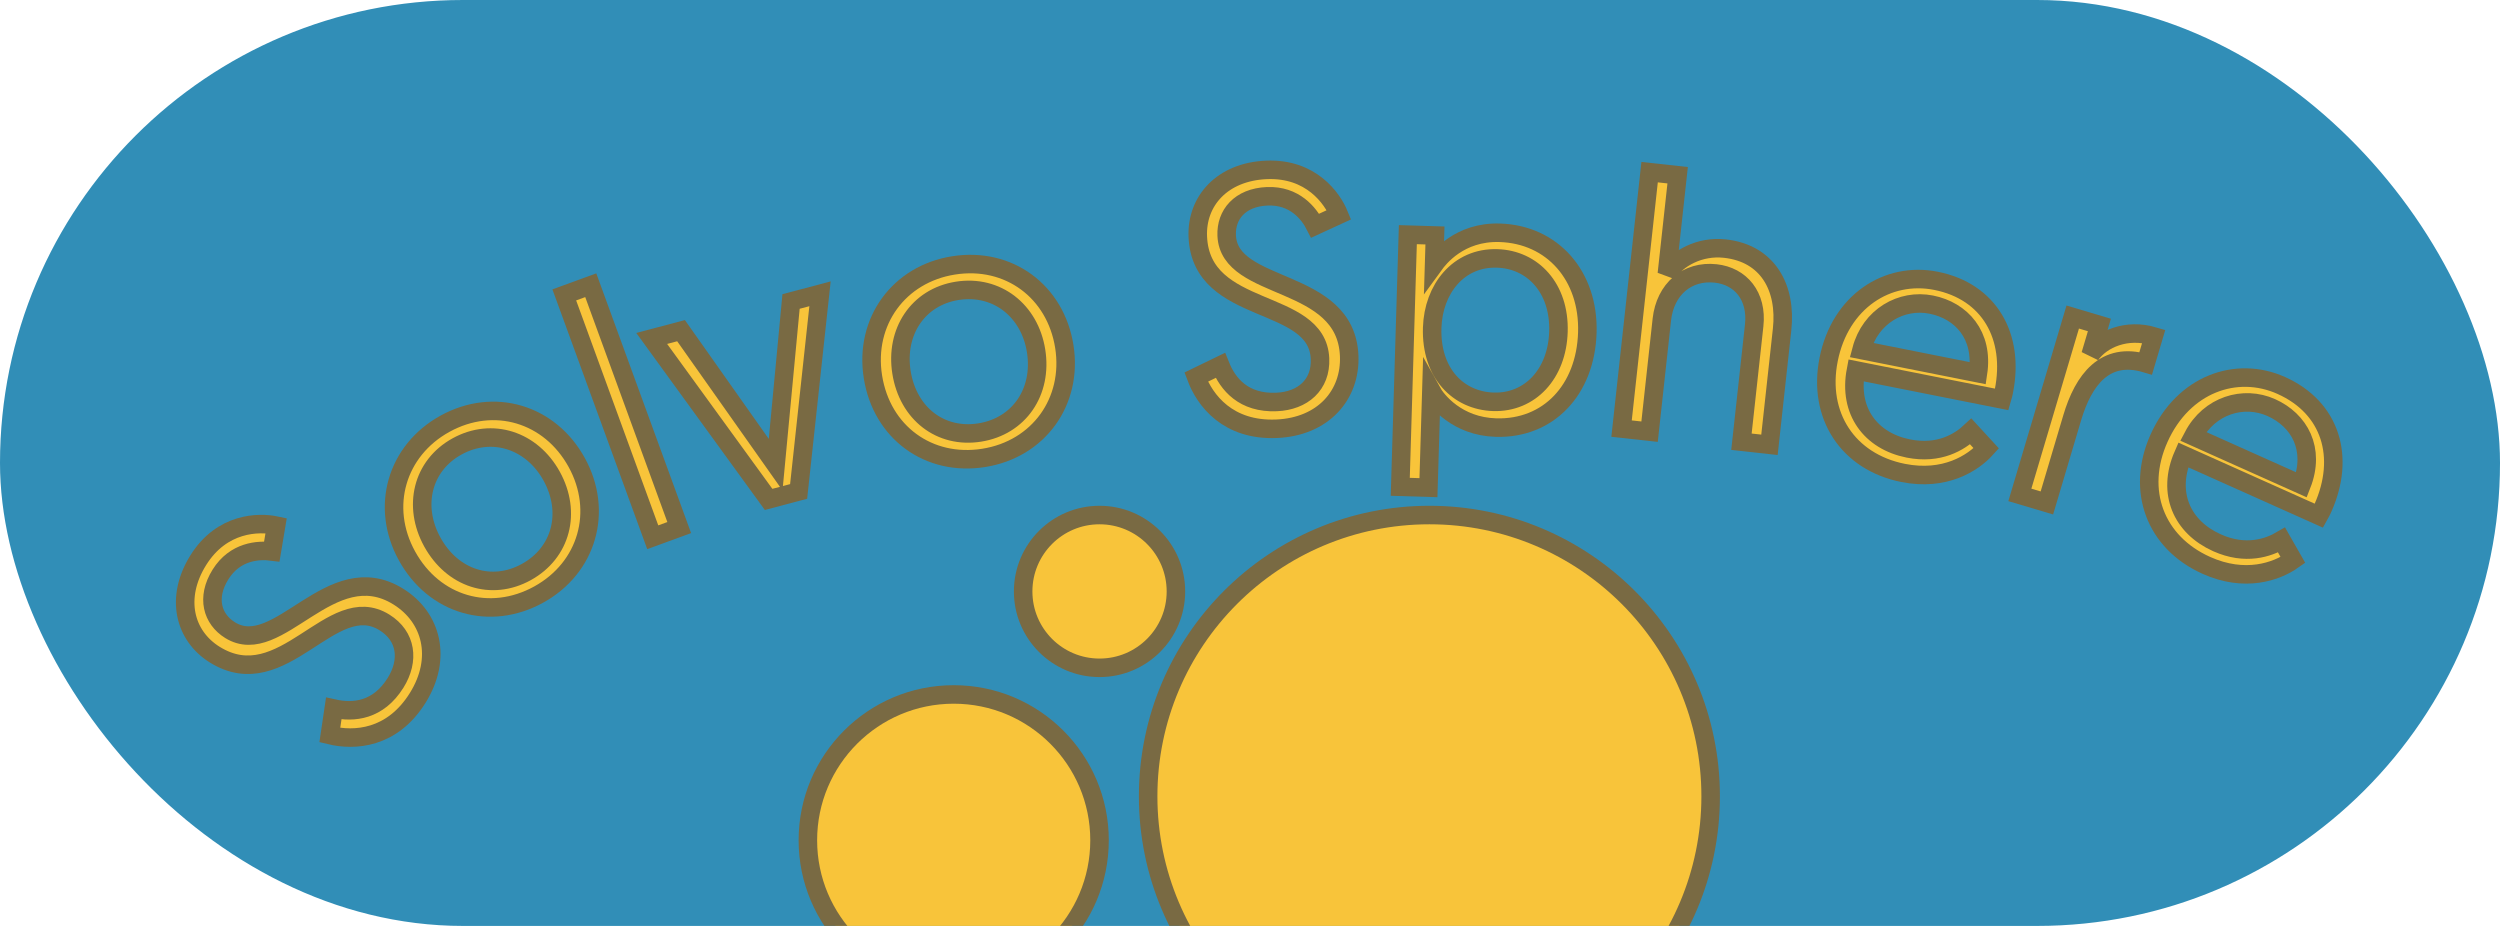 <svg width="135" height="50" viewBox="0 0 135 50" fill="none" xmlns="http://www.w3.org/2000/svg">
<g clip-path="url(#clip0_3937_567)">
<rect width="135" height="50" rx="25" fill="#318EB7"/>
<mask id="path-2-outside-1_3937_567" maskUnits="userSpaceOnUse" x="8.999" y="8.17" width="118" height="51" fill="black">
<rect fill="white" x="8.999" y="8.17" width="118" height="51"/>
<path d="M59.375 45.375C59.375 49.724 55.849 53.25 51.5 53.25C47.151 53.25 43.625 49.724 43.625 45.375C43.625 41.026 47.151 37.5 51.5 37.5C55.849 37.5 59.375 41.026 59.375 45.375Z"/>
<path d="M63.5 31.938C63.5 34.216 61.653 36.062 59.375 36.062C57.097 36.062 55.25 34.216 55.25 31.938C55.25 29.659 57.097 27.812 59.375 27.812C61.653 27.812 63.5 29.659 63.5 31.938Z"/>
<path d="M92.375 43C92.375 51.388 85.575 58.188 77.187 58.188C68.799 58.188 62 51.388 62 43C62 34.612 68.799 27.812 77.187 27.812C85.575 27.812 92.375 34.612 92.375 43Z"/>
<path d="M17.81 39.696L18.022 38.261C19.098 38.501 20.426 38.374 21.363 36.869C22.116 35.658 21.953 34.353 20.759 33.61C17.896 31.828 15.292 37.651 11.595 35.35C9.959 34.331 9.441 32.283 10.704 30.255C11.977 28.21 13.97 28.18 14.912 28.381L14.678 29.778C13.942 29.684 12.688 29.765 11.904 31.025C11.12 32.285 11.471 33.434 12.42 34.025C15.037 35.654 17.848 29.936 21.512 32.218C23.311 33.338 23.893 35.539 22.559 37.682C21.174 39.906 19.13 40.018 17.81 39.696Z"/>
<path d="M23.343 29.265C24.43 31.24 26.544 31.924 28.418 30.892C30.309 29.852 30.87 27.674 29.792 25.715C28.723 23.774 26.574 23.066 24.683 24.106C22.792 25.147 22.284 27.34 23.343 29.265ZM21.976 30.017C20.517 27.367 21.415 24.322 24.031 22.881C26.681 21.423 29.693 22.338 31.142 24.972C32.592 27.605 31.721 30.658 29.087 32.108C26.454 33.557 23.444 32.684 21.976 30.017Z"/>
<path d="M35.248 29.011L30.471 15.924L31.901 15.402L36.678 28.489L35.248 29.011Z"/>
<path d="M43.126 26.538L41.505 26.968L35.192 18.276L36.776 17.856L41.885 25.093L42.717 16.28L44.281 15.865L43.126 26.538Z"/>
<path d="M48.68 20.103C49.032 22.33 50.789 23.691 52.901 23.356C55.033 23.019 56.299 21.16 55.95 18.952C55.603 16.764 53.822 15.368 51.69 15.705C49.559 16.043 48.336 17.933 48.68 20.103ZM47.138 20.347C46.665 17.359 48.542 14.799 51.492 14.332C54.48 13.859 57.003 15.742 57.473 18.711C57.943 21.68 56.087 24.257 53.118 24.727C50.149 25.197 47.614 23.354 47.138 20.347Z"/>
<path d="M64.592 20.364L65.896 19.731C66.305 20.755 67.158 21.781 68.929 21.707C70.354 21.648 71.34 20.777 71.281 19.372C71.141 16.003 64.862 17.132 64.681 12.781C64.601 10.855 66.001 9.274 68.389 9.174C70.795 9.074 71.943 10.704 72.308 11.596L71.021 12.189C70.685 11.528 69.911 10.538 68.429 10.6C66.946 10.662 66.195 11.599 66.241 12.716C66.369 15.796 72.677 14.898 72.856 19.21C72.944 21.328 71.453 23.049 68.931 23.153C66.313 23.262 65.069 21.636 64.592 20.364Z"/>
<path d="M75.614 26.288L76.024 12.671L77.488 12.715L77.44 14.295C77.701 13.936 78.805 12.504 80.981 12.57C83.832 12.655 85.808 14.893 85.716 17.956C85.623 21.057 83.612 23.175 80.781 23.09C78.681 23.026 77.585 21.644 77.293 21.115L77.136 26.334L75.614 26.288ZM77.338 17.704C77.263 20.169 78.761 21.641 80.649 21.698C82.614 21.756 84.087 20.201 84.156 17.909C84.227 15.559 82.769 14.011 80.843 13.954C78.763 13.891 77.401 15.604 77.338 17.704Z"/>
<path d="M93.144 13.424C95.462 13.678 96.48 15.534 96.233 17.794L95.551 24.02L94.038 23.854L94.726 17.571C94.9 15.981 93.989 14.912 92.648 14.766C91.116 14.598 89.92 15.611 89.739 17.258L89.077 23.311L87.564 23.145L89.079 9.296L90.593 9.462L90.01 14.787C90.587 13.939 91.784 13.275 93.144 13.424Z"/>
<path d="M98.746 19.413C99.37 16.276 101.934 14.645 104.542 15.164C107.434 15.739 108.797 18.171 108.21 21.12C108.199 21.176 108.157 21.384 108.101 21.569L100.22 20.001C99.803 22.197 101.014 23.814 103.055 24.22C104.718 24.551 105.817 23.866 106.421 23.298L107.261 24.212C106.528 25.029 105.002 25.983 102.772 25.539C99.786 24.945 98.144 22.437 98.746 19.413ZM100.517 18.901L106.811 20.154C107.122 18.094 105.912 16.772 104.287 16.449C102.68 16.129 100.999 17.072 100.517 18.901Z"/>
<path d="M116.302 18.16L115.869 19.619C113.671 18.965 112.508 20.509 111.899 22.56L110.532 27.159L109.072 26.725L111.927 17.12L113.368 17.549L112.89 19.156C113.508 18.294 114.843 17.726 116.302 18.16Z"/>
<path d="M116.588 23.664C117.896 20.745 120.759 19.726 123.186 20.814C125.877 22.019 126.663 24.694 125.434 27.437C125.411 27.49 125.324 27.683 125.228 27.851L117.894 24.566C116.998 26.614 117.818 28.459 119.718 29.31C121.265 30.003 122.489 29.581 123.205 29.162L123.82 30.24C122.924 30.873 121.224 31.463 119.149 30.533C116.37 29.289 115.328 26.478 116.588 23.664ZM118.43 23.56L124.286 26.183C125.048 24.245 124.163 22.687 122.65 22.009C121.156 21.34 119.307 21.884 118.43 23.56Z"/>
</mask>
<path d="M59.375 45.375C59.375 49.724 55.849 53.25 51.5 53.25C47.151 53.25 43.625 49.724 43.625 45.375C43.625 41.026 47.151 37.5 51.5 37.5C55.849 37.5 59.375 41.026 59.375 45.375Z" fill="#F8C43A"/>
<path d="M63.5 31.938C63.5 34.216 61.653 36.062 59.375 36.062C57.097 36.062 55.25 34.216 55.25 31.938C55.25 29.659 57.097 27.812 59.375 27.812C61.653 27.812 63.5 29.659 63.5 31.938Z" fill="#F8C43A"/>
<path d="M92.375 43C92.375 51.388 85.575 58.188 77.187 58.188C68.799 58.188 62 51.388 62 43C62 34.612 68.799 27.812 77.187 27.812C85.575 27.812 92.375 34.612 92.375 43Z" fill="#F8C43A"/>
<path d="M17.81 39.696L18.022 38.261C19.098 38.501 20.426 38.374 21.363 36.869C22.116 35.658 21.953 34.353 20.759 33.61C17.896 31.828 15.292 37.651 11.595 35.35C9.959 34.331 9.441 32.283 10.704 30.255C11.977 28.21 13.97 28.18 14.912 28.381L14.678 29.778C13.942 29.684 12.688 29.765 11.904 31.025C11.12 32.285 11.471 33.434 12.42 34.025C15.037 35.654 17.848 29.936 21.512 32.218C23.311 33.338 23.893 35.539 22.559 37.682C21.174 39.906 19.13 40.018 17.81 39.696Z" fill="#F8C43A"/>
<path d="M23.343 29.265C24.43 31.24 26.544 31.924 28.418 30.892C30.309 29.852 30.87 27.674 29.792 25.715C28.723 23.774 26.574 23.066 24.683 24.106C22.792 25.147 22.284 27.34 23.343 29.265ZM21.976 30.017C20.517 27.367 21.415 24.322 24.031 22.881C26.681 21.423 29.693 22.338 31.142 24.972C32.592 27.605 31.721 30.658 29.087 32.108C26.454 33.557 23.444 32.684 21.976 30.017Z" fill="#F8C43A"/>
<path d="M35.248 29.011L30.471 15.924L31.901 15.402L36.678 28.489L35.248 29.011Z" fill="#F8C43A"/>
<path d="M43.126 26.538L41.505 26.968L35.192 18.276L36.776 17.856L41.885 25.093L42.717 16.28L44.281 15.865L43.126 26.538Z" fill="#F8C43A"/>
<path d="M48.68 20.103C49.032 22.33 50.789 23.691 52.901 23.356C55.033 23.019 56.299 21.16 55.95 18.952C55.603 16.764 53.822 15.368 51.69 15.705C49.559 16.043 48.336 17.933 48.68 20.103ZM47.138 20.347C46.665 17.359 48.542 14.799 51.492 14.332C54.48 13.859 57.003 15.742 57.473 18.711C57.943 21.68 56.087 24.257 53.118 24.727C50.149 25.197 47.614 23.354 47.138 20.347Z" fill="#F8C43A"/>
<path d="M64.592 20.364L65.896 19.731C66.305 20.755 67.158 21.781 68.929 21.707C70.354 21.648 71.34 20.777 71.281 19.372C71.141 16.003 64.862 17.132 64.681 12.781C64.601 10.855 66.001 9.274 68.389 9.174C70.795 9.074 71.943 10.704 72.308 11.596L71.021 12.189C70.685 11.528 69.911 10.538 68.429 10.6C66.946 10.662 66.195 11.599 66.241 12.716C66.369 15.796 72.677 14.898 72.856 19.21C72.944 21.328 71.453 23.049 68.931 23.153C66.313 23.262 65.069 21.636 64.592 20.364Z" fill="#F8C43A"/>
<path d="M75.614 26.288L76.024 12.671L77.488 12.715L77.44 14.295C77.701 13.936 78.805 12.504 80.981 12.57C83.832 12.655 85.808 14.893 85.716 17.956C85.623 21.057 83.612 23.175 80.781 23.09C78.681 23.026 77.585 21.644 77.293 21.115L77.136 26.334L75.614 26.288ZM77.338 17.704C77.263 20.169 78.761 21.641 80.649 21.698C82.614 21.756 84.087 20.201 84.156 17.909C84.227 15.559 82.769 14.011 80.843 13.954C78.763 13.891 77.401 15.604 77.338 17.704Z" fill="#F8C43A"/>
<path d="M93.144 13.424C95.462 13.678 96.48 15.534 96.233 17.794L95.551 24.02L94.038 23.854L94.726 17.571C94.9 15.981 93.989 14.912 92.648 14.766C91.116 14.598 89.92 15.611 89.739 17.258L89.077 23.311L87.564 23.145L89.079 9.296L90.593 9.462L90.01 14.787C90.587 13.939 91.784 13.275 93.144 13.424Z" fill="#F8C43A"/>
<path d="M98.746 19.413C99.37 16.276 101.934 14.645 104.542 15.164C107.434 15.739 108.797 18.171 108.21 21.12C108.199 21.176 108.157 21.384 108.101 21.569L100.22 20.001C99.803 22.197 101.014 23.814 103.055 24.22C104.718 24.551 105.817 23.866 106.421 23.298L107.261 24.212C106.528 25.029 105.002 25.983 102.772 25.539C99.786 24.945 98.144 22.437 98.746 19.413ZM100.517 18.901L106.811 20.154C107.122 18.094 105.912 16.772 104.287 16.449C102.68 16.129 100.999 17.072 100.517 18.901Z" fill="#F8C43A"/>
<path d="M116.302 18.16L115.869 19.619C113.671 18.965 112.508 20.509 111.899 22.56L110.532 27.159L109.072 26.725L111.927 17.12L113.368 17.549L112.89 19.156C113.508 18.294 114.843 17.726 116.302 18.16Z" fill="#F8C43A"/>
<path d="M116.588 23.664C117.896 20.745 120.759 19.726 123.186 20.814C125.877 22.019 126.663 24.694 125.434 27.437C125.411 27.49 125.324 27.683 125.228 27.851L117.894 24.566C116.998 26.614 117.818 28.459 119.718 29.31C121.265 30.003 122.489 29.581 123.205 29.162L123.82 30.24C122.924 30.873 121.224 31.463 119.149 30.533C116.37 29.289 115.328 26.478 116.588 23.664ZM118.43 23.56L124.286 26.183C125.048 24.245 124.163 22.687 122.65 22.009C121.156 21.34 119.307 21.884 118.43 23.56Z" fill="#F8C43A"/>
<path d="M59.375 45.375C59.375 49.724 55.849 53.25 51.5 53.25C47.151 53.25 43.625 49.724 43.625 45.375C43.625 41.026 47.151 37.5 51.5 37.5C55.849 37.5 59.375 41.026 59.375 45.375Z" stroke="#796A43" mask="url(#path-2-outside-1_3937_567)"/>
<path d="M63.5 31.938C63.5 34.216 61.653 36.062 59.375 36.062C57.097 36.062 55.25 34.216 55.25 31.938C55.25 29.659 57.097 27.812 59.375 27.812C61.653 27.812 63.5 29.659 63.5 31.938Z" stroke="#796A43" mask="url(#path-2-outside-1_3937_567)"/>
<path d="M92.375 43C92.375 51.388 85.575 58.188 77.187 58.188C68.799 58.188 62 51.388 62 43C62 34.612 68.799 27.812 77.187 27.812C85.575 27.812 92.375 34.612 92.375 43Z" stroke="#796A43" mask="url(#path-2-outside-1_3937_567)"/>
<path d="M17.81 39.696L18.022 38.261C19.098 38.501 20.426 38.374 21.363 36.869C22.116 35.658 21.953 34.353 20.759 33.61C17.896 31.828 15.292 37.651 11.595 35.35C9.959 34.331 9.441 32.283 10.704 30.255C11.977 28.21 13.97 28.18 14.912 28.381L14.678 29.778C13.942 29.684 12.688 29.765 11.904 31.025C11.12 32.285 11.471 33.434 12.42 34.025C15.037 35.654 17.848 29.936 21.512 32.218C23.311 33.338 23.893 35.539 22.559 37.682C21.174 39.906 19.13 40.018 17.81 39.696Z" stroke="#796A43" mask="url(#path-2-outside-1_3937_567)"/>
<path d="M23.343 29.265C24.43 31.24 26.544 31.924 28.418 30.892C30.309 29.852 30.87 27.674 29.792 25.715C28.723 23.774 26.574 23.066 24.683 24.106C22.792 25.147 22.284 27.34 23.343 29.265ZM21.976 30.017C20.517 27.367 21.415 24.322 24.031 22.881C26.681 21.423 29.693 22.338 31.142 24.972C32.592 27.605 31.721 30.658 29.087 32.108C26.454 33.557 23.444 32.684 21.976 30.017Z" stroke="#796A43" mask="url(#path-2-outside-1_3937_567)"/>
<path d="M35.248 29.011L30.471 15.924L31.901 15.402L36.678 28.489L35.248 29.011Z" stroke="#796A43" mask="url(#path-2-outside-1_3937_567)"/>
<path d="M43.126 26.538L41.505 26.968L35.192 18.276L36.776 17.856L41.885 25.093L42.717 16.28L44.281 15.865L43.126 26.538Z" stroke="#796A43" mask="url(#path-2-outside-1_3937_567)"/>
<path d="M48.68 20.103C49.032 22.33 50.789 23.691 52.901 23.356C55.033 23.019 56.299 21.16 55.95 18.952C55.603 16.764 53.822 15.368 51.69 15.705C49.559 16.043 48.336 17.933 48.68 20.103ZM47.138 20.347C46.665 17.359 48.542 14.799 51.492 14.332C54.48 13.859 57.003 15.742 57.473 18.711C57.943 21.68 56.087 24.257 53.118 24.727C50.149 25.197 47.614 23.354 47.138 20.347Z" stroke="#796A43" mask="url(#path-2-outside-1_3937_567)"/>
<path d="M64.592 20.364L65.896 19.731C66.305 20.755 67.158 21.781 68.929 21.707C70.354 21.648 71.34 20.777 71.281 19.372C71.141 16.003 64.862 17.132 64.681 12.781C64.601 10.855 66.001 9.274 68.389 9.174C70.795 9.074 71.943 10.704 72.308 11.596L71.021 12.189C70.685 11.528 69.911 10.538 68.429 10.6C66.946 10.662 66.195 11.599 66.241 12.716C66.369 15.796 72.677 14.898 72.856 19.21C72.944 21.328 71.453 23.049 68.931 23.153C66.313 23.262 65.069 21.636 64.592 20.364Z" stroke="#796A43" mask="url(#path-2-outside-1_3937_567)"/>
<path d="M75.614 26.288L76.024 12.671L77.488 12.715L77.44 14.295C77.701 13.936 78.805 12.504 80.981 12.57C83.832 12.655 85.808 14.893 85.716 17.956C85.623 21.057 83.612 23.175 80.781 23.09C78.681 23.026 77.585 21.644 77.293 21.115L77.136 26.334L75.614 26.288ZM77.338 17.704C77.263 20.169 78.761 21.641 80.649 21.698C82.614 21.756 84.087 20.201 84.156 17.909C84.227 15.559 82.769 14.011 80.843 13.954C78.763 13.891 77.401 15.604 77.338 17.704Z" stroke="#796A43" mask="url(#path-2-outside-1_3937_567)"/>
<path d="M93.144 13.424C95.462 13.678 96.48 15.534 96.233 17.794L95.551 24.02L94.038 23.854L94.726 17.571C94.9 15.981 93.989 14.912 92.648 14.766C91.116 14.598 89.92 15.611 89.739 17.258L89.077 23.311L87.564 23.145L89.079 9.296L90.593 9.462L90.01 14.787C90.587 13.939 91.784 13.275 93.144 13.424Z" stroke="#796A43" mask="url(#path-2-outside-1_3937_567)"/>
<path d="M98.746 19.413C99.37 16.276 101.934 14.645 104.542 15.164C107.434 15.739 108.797 18.171 108.21 21.12C108.199 21.176 108.157 21.384 108.101 21.569L100.22 20.001C99.803 22.197 101.014 23.814 103.055 24.22C104.718 24.551 105.817 23.866 106.421 23.298L107.261 24.212C106.528 25.029 105.002 25.983 102.772 25.539C99.786 24.945 98.144 22.437 98.746 19.413ZM100.517 18.901L106.811 20.154C107.122 18.094 105.912 16.772 104.287 16.449C102.68 16.129 100.999 17.072 100.517 18.901Z" stroke="#796A43" mask="url(#path-2-outside-1_3937_567)"/>
<path d="M116.302 18.16L115.869 19.619C113.671 18.965 112.508 20.509 111.899 22.56L110.532 27.159L109.072 26.725L111.927 17.12L113.368 17.549L112.89 19.156C113.508 18.294 114.843 17.726 116.302 18.16Z" stroke="#796A43" mask="url(#path-2-outside-1_3937_567)"/>
<path d="M116.588 23.664C117.896 20.745 120.759 19.726 123.186 20.814C125.877 22.019 126.663 24.694 125.434 27.437C125.411 27.49 125.324 27.683 125.228 27.851L117.894 24.566C116.998 26.614 117.818 28.459 119.718 29.31C121.265 30.003 122.489 29.581 123.205 29.162L123.82 30.24C122.924 30.873 121.224 31.463 119.149 30.533C116.37 29.289 115.328 26.478 116.588 23.664ZM118.43 23.56L124.286 26.183C125.048 24.245 124.163 22.687 122.65 22.009C121.156 21.34 119.307 21.884 118.43 23.56Z" stroke="#796A43" mask="url(#path-2-outside-1_3937_567)"/>
</g>
<defs>
<clipPath id="clip0_3937_567">
<rect width="135" height="50" rx="25" fill="white"/>
</clipPath>
</defs>
</svg>
